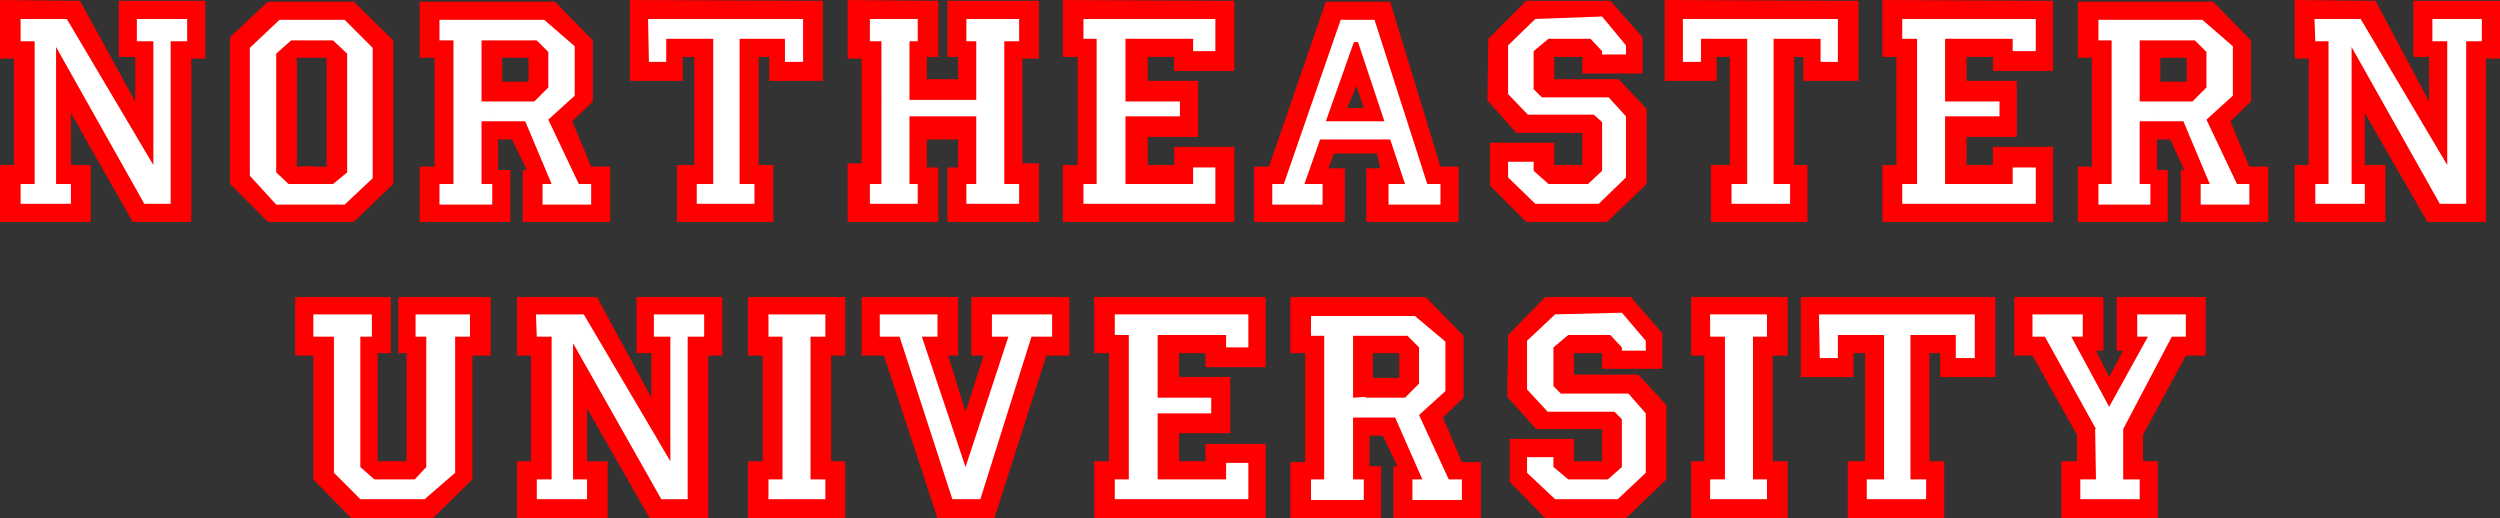<?xml version="1.0" encoding="UTF-8" standalone="no"?>
<svg
   version="1.0"
   width="129.638mm"
   height="26.87mm"
   id="svg44"
   sodipodi:docname="Northeastern University.wmf"
   xmlns:inkscape="http://www.inkscape.org/namespaces/inkscape"
   xmlns:sodipodi="http://sodipodi.sourceforge.net/DTD/sodipodi-0.dtd"
   xmlns="http://www.w3.org/2000/svg"
   xmlns:svg="http://www.w3.org/2000/svg">
  <rect width="100%" height="100%" fill="#333333" stroke="none"/>
  <sodipodi:namedview
     id="namedview44"
     pagecolor="#ffffff"
     bordercolor="#000000"
     borderopacity="0.25"
     inkscape:showpageshadow="2"
     inkscape:pageopacity="0.0"
     inkscape:pagecheckerboard="0"
     inkscape:deskcolor="#d1d1d1"
     inkscape:document-units="mm" />
  <defs
     id="defs1">
    <pattern
       id="WMFhbasepattern"
       patternUnits="userSpaceOnUse"
       width="6"
       height="6"
       x="0"
       y="0" />
  </defs>
  <path
     style="fill:#ff0000;fill-opacity:1;fill-rule:evenodd;stroke:none"
     d="M 449.732,0 465.569,0.162 476.073,19.89 v -8.732 h -3.07 V 0.162 h 16.968 V 11.481 h -2.747 V 43.5 H 475.75 L 463.468,22.154 v 10.188 h 4.04 V 43.5 H 449.732 V 32.342 h 2.747 V 11.481 h -2.747 v -11.32 0 z"
     id="path1" />
  <path
     style="fill:#ff0000;fill-opacity:1;fill-rule:evenodd;stroke:none"
     d="m 368.932,0 33.451,0.162 V 13.907 h -11.797 v -2.749 h -5.171 v 4.69 h 9.858 v 10.996 h -9.858 v 5.498 h 5.171 v -3.558 h 11.797 V 43.5 H 368.932 V 32.342 h 2.747 V 11.158 h -2.747 v -10.996 0 z"
     id="path2" />
  <path
     style="fill:#ff0000;fill-opacity:1;fill-rule:evenodd;stroke:none"
     d="m 326.27,0 37.976,0.162 V 15.848 H 353.419 v -4.69 h -1.778 v 21.184 h 2.586 V 43.5 H 335.32 V 32.342 h 3.717 V 11.158 h -2.586 v 4.69 h -10.181 v -15.686 0 z"
     id="path3" />
  <path
     style="fill:#ff0000;fill-opacity:1;fill-rule:evenodd;stroke:none"
     d="m 291.526,19.89 0.162,-12.29 7.434,-7.439 h 16.483 l 6.302,7.115 V 14.392 h -11.797 v -3.234 h -5.494 v 4.366 h 12.605 l 5.494,5.822 v 14.716 l -7.757,7.439 h -15.837 l -7.11,-7.115 v -8.409 h 12.605 v 4.366 h 5.494 v -6.307 h -12.928 l -5.494,-6.145 v 0 z"
     id="path4" />
  <path
     style="fill:#ff0000;fill-opacity:1;fill-rule:evenodd;stroke:none"
     d="m 208.302,0 33.613,0.162 V 13.907 h -11.797 v -2.749 h -5.171 v 4.69 h 9.858 v 10.996 h -9.858 v 5.498 h 5.171 v -3.558 h 11.797 V 43.5 H 208.302 V 32.342 h 2.909 V 11.158 h -2.909 v -10.996 0 z"
     id="path5" />
  <path
     style="fill:#ff0000;fill-opacity:1;fill-rule:evenodd;stroke:none"
     d="m 166.125,0 17.776,0.162 V 11.158 h -2.262 v 4.366 h 6.141 v -4.366 h -2.101 V 0.162 h 17.938 V 11.481 h -3.232 v 20.537 h 3.232 V 43.5 H 185.678 V 32.827 h 2.101 v -5.498 h -6.141 v 5.498 h 2.262 V 43.5 H 166.125 V 32.019 h 2.747 V 11.481 h -2.747 v -11.32 0 z"
     id="path6" />
  <path
     style="fill:#ff0000;fill-opacity:1;fill-rule:evenodd;stroke:none"
     d="m 123.462,0 37.814,0.162 V 15.848 h -10.504 v -4.69 h -2.101 v 21.184 h 2.909 V 43.5 H 132.673 V 32.342 h 3.394 V 11.158 h -2.262 v 4.69 h -10.342 v -15.686 0 z"
     id="path7" />
  <path
     style="fill:#ff0000;fill-opacity:1;fill-rule:evenodd;stroke:none"
     d="M 0,0 15.675,0.162 26.502,19.89 V 11.158 H 23.27 V 0.162 H 40.238 V 11.481 H 37.491 V 43.5 H 26.018 L 13.898,22.154 V 32.342 H 17.776 V 43.5 H 0 V 32.342 H 2.747 V 11.481 H 0 v -11.32 0 z"
     id="path8" />
  <path
     style="fill:#ff0000;fill-opacity:1;fill-rule:evenodd;stroke:none"
     d="m 424.523,16.009 h 4.04 v -4.69 h -5.171 v 4.69 h 1.293 v 11.32 h -1.939 v 5.983 h 2.101 V 43.5 H 407.232 V 32.666 h 2.747 V 11.32 h -2.747 V 0.323 h 26.502 L 441.168,7.924 V 19.89 l -4.04,3.881 3.717,8.894 h 3.717 V 43.5 H 427.432 V 33.312 h 0.646 l -2.747,-5.983 h -0.646 v -11.32 0 z"
     id="path9" />
  <path
     style="fill:#ffffff;fill-opacity:1;fill-rule:evenodd;stroke:none"
     d="m 421.776,19.89 h -2.424 V 7.924 h 10.827 l 2.262,2.264 v 6.954 l -2.747,2.749 h -7.757 v 3.881 h 5.979 l 5.171,12.29 h -1.778 v 4.043 h 9.534 v -4.043 h -2.424 l -5.979,-12.613 5.171,-4.69 V 9.056 l -5.979,-5.175 h -20.362 v 4.043 h 2.586 V 36.062 h -2.586 v 4.043 h 10.181 v -4.043 h -2.101 V 23.772 h 2.586 v -3.881 0 z"
     id="path10" />
  <path
     style="fill:#ff0000;fill-opacity:1;fill-rule:evenodd;stroke:none"
     d="m 99.545,16.009 h 4.04 v -4.69 h -5.171 v 4.69 h 1.131 v 11.32 h -1.939 v 5.983 h 2.424 V 43.5 H 82.254 V 32.666 h 2.909 V 11.32 H 82.254 V 0.323 h 26.502 l 7.434,7.6 V 19.89 l -4.04,3.881 3.717,8.894 h 3.717 V 43.5 H 102.454 V 33.312 h 0.808 l -2.909,-5.983 H 99.545 V 16.009 Z"
     id="path11" />
  <path
     style="fill:#ffffff;fill-opacity:1;fill-rule:evenodd;stroke:none"
     d="M 96.798,19.89 H 94.374 V 7.924 h 10.827 l 2.262,2.264 v 6.954 l -2.747,2.749 h -7.757 v 3.881 h 5.979 l 5.171,12.29 h -1.778 v 4.043 h 9.534 v -4.043 h -2.424 l -5.979,-12.613 5.171,-4.69 V 9.056 L 106.656,3.881 H 86.133 v 4.043 h 2.747 V 36.062 h -2.747 v 4.043 H 96.475 V 36.062 H 94.374 V 23.772 h 2.586 v -3.881 0 z"
     id="path12" />
  <path
     style="fill:#ff0000;fill-opacity:1;fill-rule:evenodd;stroke:none"
     d="m 265.832,21.184 h 1.454 l -1.454,-4.366 -1.778,4.366 h 1.778 v 8.894 h -4.363 l -1.131,2.911 h 3.232 V 43.5 H 245.793 V 32.666 h 2.909 L 259.853,0.323 h 12.605 L 282.315,32.666 h 3.555 V 43.5 H 267.771 V 32.989 h 2.747 l -0.646,-2.911 h -4.04 v -8.894 z"
     id="path13" />
  <path
     style="fill:#ffffff;fill-opacity:1;fill-rule:evenodd;stroke:none"
     d="m 262.115,23.772 h 9.211 L 266.155,8.247 h -0.808 l -5.494,15.524 h 2.262 v 3.558 h -3.394 l -3.07,8.732 h 3.555 v 4.043 h -9.858 v -4.043 h 2.262 L 262.761,3.881 h 6.626 l 10.342,32.18 h 2.586 v 4.043 h -10.181 v -4.043 h 3.232 l -2.909,-8.732 H 262.115 v -3.558 z"
     id="path14" />
  <path
     style="fill:#ff0000;fill-opacity:1;fill-rule:evenodd;stroke:none"
     d="M 61.246,32.504 58.176,32.666 V 11.32 h 5.818 V 32.666 H 61.246 v 10.835 h 8.08 l 7.757,-7.439 V 7.924 L 69.326,0.323 H 52.52 L 45.086,7.277 V 36.062 l 7.434,7.439 h 8.726 v -10.835 0 z"
     id="path15" />
  <path
     style="fill:#ffffff;fill-opacity:1;fill-rule:evenodd;stroke:none"
     d="m 58.822,36.062 v 4.043 h 8.726 l 5.494,-5.175 V 9.379 L 67.549,3.881 H 54.782 L 48.965,9.379 V 34.444 l 5.171,5.66 h 4.686 V 36.062 H 56.56 L 54.136,33.798 V 10.511 l 2.909,-2.587 h 8.242 l 2.747,2.587 v 23.286 l -2.747,2.264 h -6.464 z"
     id="path16" />
  <path
     style="fill:#ffffff;fill-opacity:1;fill-rule:evenodd;stroke:none"
     d="m 453.611,3.719 0.162,4.366 h 2.586 V 36.062 h -2.586 v 3.881 h 9.696 v -3.881 h -2.586 V 9.218 L 478.174,39.943 h 5.171 V 8.086 h 3.07 V 3.719 h -9.696 v 4.366 h 2.909 V 32.342 L 462.66,3.719 h -8.888 v 0 z"
     id="path17" />
  <path
     style="fill:#ffffff;fill-opacity:1;fill-rule:evenodd;stroke:none"
     d="m 372.811,3.719 v 3.881 h 2.909 V 36.062 h -2.909 v 3.881 h 26.179 v -7.115 h -4.525 v 3.234 H 381.214 V 22.801 h 10.666 V 19.89 H 381.214 V 7.6 h 13.251 v 2.426 h 4.525 V 3.719 Z"
     id="path18" />
  <path
     style="fill:#ffffff;fill-opacity:1;fill-rule:evenodd;stroke:none"
     d="m 329.825,3.719 v 8.409 h 3.555 V 7.6 h 9.05 V 36.062 h -3.07 v 3.881 h 11.474 v -3.881 h -3.232 V 7.6 h 9.211 v 4.528 h 3.394 V 3.719 Z"
     id="path19" />
  <path
     style="fill:#ffffff;fill-opacity:1;fill-rule:evenodd;stroke:none"
     d="m 300.899,3.719 -5.333,5.175 v 9.541 l 3.878,4.043 h 12.928 l 1.616,1.455 v 9.541 l -2.747,2.587 h -7.757 l -2.909,-2.587 v -1.779 h -5.01 v 3.073 l 5.333,5.175 h 12.443 l 5.333,-5.175 V 22.801 l -3.394,-3.719 h -13.09 l -1.616,-1.617 v -7.439 l 2.909,-2.426 h 8.242 l 2.262,2.426 v 0.647 h 4.686 v -1.779 l -4.686,-5.66 z"
     id="path20" />
  <path
     style="fill:#ffffff;fill-opacity:1;fill-rule:evenodd;stroke:none"
     d="m 212.342,3.719 v 3.881 h 2.586 V 36.062 h -2.586 v 3.881 h 25.856 v -7.115 h -4.363 v 3.234 H 220.584 V 22.801 h 10.666 V 19.89 H 220.584 V 7.6 h 13.251 v 2.426 h 4.363 V 3.719 Z"
     id="path21" />
  <path
     style="fill:#ffffff;fill-opacity:1;fill-rule:evenodd;stroke:none"
     d="m 170.488,3.719 v 4.366 h 2.262 V 36.062 h -2.262 v 3.881 h 9.373 v -3.881 h -1.616 V 22.801 h 13.09 v 13.26 h -1.939 v 3.881 h 10.342 v -3.881 h -2.909 V 8.086 h 2.909 V 3.719 h -10.342 v 4.366 h 1.939 V 19.567 H 178.245 V 8.086 h 1.616 V 3.719 Z"
     id="path22" />
  <path
     style="fill:#ffffff;fill-opacity:1;fill-rule:evenodd;stroke:none"
     d="m 127.017,3.719 0.162,8.409 h 3.394 V 7.6 h 9.211 V 36.062 h -3.232 v 3.881 h 11.312 v -3.881 h -2.909 V 7.6 h 8.888 v 4.528 h 3.555 V 3.719 h -30.219 v 0 z"
     id="path23" />
  <path
     style="fill:#ffffff;fill-opacity:1;fill-rule:evenodd;stroke:none"
     d="M 4.04,3.719 V 8.086 H 6.787 V 36.062 H 4.04 V 39.943 H 13.898 V 36.062 H 10.989 V 9.218 L 28.28,39.943 h 5.171 V 8.086 h 3.232 V 3.719 h -9.858 v 4.366 h 3.232 V 32.342 L 13.09,3.719 Z"
     id="path24" />
  <path
     style="fill:#ff0000;fill-opacity:1;fill-rule:evenodd;stroke:none"
     d="M 394.788,69.697 V 58.216 h 17.453 v 10.511 h -1.454 l 2.586,5.175 2.747,-5.175 h -1.293 V 58.216 h 17.453 v 11.481 h -3.878 l -8.403,15.524 v 5.175 h 2.909 V 101.554 H 404 V 90.396 h 3.07 V 85.222 l -8.726,-15.524 h -3.555 z"
     id="path25" />
  <path
     style="fill:#ff0000;fill-opacity:1;fill-rule:evenodd;stroke:none"
     d="m 352.934,58.216 h 38.138 v 15.686 h -10.827 v -4.69 h -2.101 v 21.184 h 2.909 V 101.554 H 362.145 V 90.396 h 3.394 V 69.212 h -2.262 v 4.69 H 352.934 V 58.216 Z"
     id="path26" />
  <path
     style="fill:#ff0000;fill-opacity:1;fill-rule:evenodd;stroke:none"
     d="m 331.441,58.216 h 18.907 v 11.481 h -2.909 v 20.699 h 2.909 V 101.554 H 331.441 V 90.396 h 2.586 V 69.697 h -2.586 V 58.216 Z"
     id="path27" />
  <path
     style="fill:#ff0000;fill-opacity:1;fill-rule:evenodd;stroke:none"
     d="m 295.404,77.783 0.162,-12.128 7.272,-7.439 h 16.806 l 6.141,7.115 v 6.954 h -11.797 v -3.073 h -5.494 v 4.204 h 12.605 l 5.494,5.983 v 14.554 l -7.918,7.6 h -15.837 l -6.949,-7.115 v -8.409 h 12.605 v 4.366 h 5.494 v -6.307 h -12.928 l -5.494,-6.145 v 0 z"
     id="path28" />
  <path
     style="fill:#ff0000;fill-opacity:1;fill-rule:evenodd;stroke:none"
     d="m 214.443,58.216 h 33.613 v 13.745 h -11.797 v -2.749 h -5.171 v 4.69 h 10.019 v 10.996 h -10.019 v 5.498 h 5.171 V 87 h 11.797 v 14.554 H 214.443 V 90.396 h 2.909 V 69.212 h -2.909 V 58.216 Z"
     id="path29" />
  <path
     style="fill:#ff0000;fill-opacity:1;fill-rule:evenodd;stroke:none"
     d="m 168.71,58.216 h 19.069 v 11.481 h -1.939 l 3.394,10.996 3.555,-10.996 h -2.424 V 58.216 h 19.23 v 11.481 h -4.525 L 194.889,101.554 H 183.739 L 173.235,69.697 h -4.363 v -11.481 0 z"
     id="path30" />
  <path
     style="fill:#ff0000;fill-opacity:1;fill-rule:evenodd;stroke:none"
     d="m 146.571,58.216 h 19.069 v 11.481 h -2.747 v 20.699 h 2.747 V 101.554 H 146.571 V 90.396 h 2.909 V 69.697 h -2.909 V 58.216 Z"
     id="path31" />
  <path
     style="fill:#ff0000;fill-opacity:1;fill-rule:evenodd;stroke:none"
     d="m 101.323,58.216 h 15.675 l 10.666,19.729 v -8.732 h -2.909 V 58.216 h 16.806 v 11.481 h -2.747 V 101.554 H 127.341 L 115.059,80.047 v 10.349 h 4.04 V 101.554 H 101.323 V 90.396 h 2.747 V 69.697 h -2.747 V 58.216 Z"
     id="path32" />
  <path
     style="fill:#ff0000;fill-opacity:1;fill-rule:evenodd;stroke:none"
     d="M 57.853,58.216 H 76.598 V 69.212 H 74.013 V 90.396 H 79.669 V 69.212 H 78.053 V 58.216 h 18.099 v 11.481 h -3.555 v 24.257 l -7.757,7.6 H 68.842 L 61.408,93.954 V 69.697 H 57.853 V 58.216 Z"
     id="path33" />
  <path
     style="fill:#ff0000;fill-opacity:1;fill-rule:evenodd;stroke:none"
     d="m 270.195,74.064 h 4.04 v -4.851 h -5.171 v 4.851 h 1.131 v 11.32 h -1.778 v 5.983 h 2.262 V 101.554 H 252.904 V 90.558 h 2.909 V 69.212 h -2.909 V 58.216 h 26.502 l 7.434,7.6 V 77.945 l -4.04,3.881 3.717,8.732 h 3.717 V 101.554 H 273.104 V 91.367 h 0.808 l -2.909,-5.983 h -0.808 z"
     id="path34" />
  <path
     style="fill:#ffffff;fill-opacity:1;fill-rule:evenodd;stroke:none"
     d="m 267.609,77.783 -2.424,0.162 V 65.816 h 10.666 l 2.262,2.264 v 7.115 l -2.747,2.749 h -7.757 v 3.881 h 5.818 l 5.333,12.128 h -1.939 V 97.997 h 9.696 v -4.043 h -2.586 l -5.818,-12.613 5.171,-4.69 v -9.703 l -5.979,-5.013 h -20.362 v 3.881 h 2.586 v 28.138 h -2.586 V 97.997 h 10.342 v -4.043 h -2.101 V 81.826 h 2.424 v -3.881 0 z"
     id="path35" />
  <path
     style="fill:#ffffff;fill-opacity:1;fill-rule:evenodd;stroke:none"
     d="m 410.625,84.09 0.162,9.864 h -3.07 v 3.881 h 11.635 v -3.881 h -3.232 v -9.864 l 9.534,-18.112 h 2.747 V 61.612 h -9.534 v 4.366 h 2.101 l -7.595,13.745 -7.434,-13.745 h 2.262 V 61.612 h -9.858 v 4.366 h 2.424 l 10.019,18.112 v 0 z"
     id="path36" />
  <path
     style="fill:#ffffff;fill-opacity:1;fill-rule:evenodd;stroke:none"
     d="m 356.489,61.612 0.162,8.571 h 3.555 v -4.528 h 9.05 v 28.299 h -3.394 v 3.881 h 11.635 v -3.881 h -3.07 V 65.655 h 8.888 v 4.528 h 3.717 V 61.612 H 356.651 v 0 z"
     id="path37" />
  <path
     style="fill:#ffffff;fill-opacity:1;fill-rule:evenodd;stroke:none"
     d="m 335.158,61.612 v 4.366 h 2.909 v 27.976 h -2.909 v 3.881 h 11.15 v -3.881 h -2.747 V 65.978 h 2.747 V 61.612 h -11.15 z"
     id="path38" />
  <path
     style="fill:#ffffff;fill-opacity:1;fill-rule:evenodd;stroke:none"
     d="m 304.777,61.612 -5.494,5.175 v 9.541 l 4.04,4.366 h 13.09 l 1.454,1.455 v 9.379 l -2.747,2.426 h -7.757 l -2.909,-2.426 v -1.941 h -5.171 v 3.073 l 5.494,5.175 h 12.282 l 5.494,-5.175 V 81.017 l -3.394,-3.881 h -13.251 l -1.454,-1.455 v -7.6 l 2.909,-2.426 h 8.242 l 2.262,2.426 v 0.647 h 4.686 v -1.941 l -4.686,-5.498 z"
     id="path39" />
  <path
     style="fill:#ffffff;fill-opacity:1;fill-rule:evenodd;stroke:none"
     d="m 218.483,61.612 v 4.043 h 2.747 v 28.299 h -2.747 v 3.881 h 26.179 V 90.72 h -4.363 v 3.234 H 226.886 V 81.017 h 10.504 V 77.945 H 226.886 V 65.655 h 13.413 v 2.426 h 4.363 V 61.612 h -26.179 z"
     id="path40" />
  <path
     style="fill:#ffffff;fill-opacity:1;fill-rule:evenodd;stroke:none"
     d="m 172.427,61.612 v 4.366 h 3.878 l 10.342,31.857 h 5.494 l 10.019,-31.857 h 4.04 V 61.612 h -11.797 v 4.366 h 3.232 l -8.403,25.55 -8.565,-25.55 h 3.07 V 61.612 H 172.427 Z"
     id="path41" />
  <path
     style="fill:#ffffff;fill-opacity:1;fill-rule:evenodd;stroke:none"
     d="m 150.611,61.612 v 4.366 h 2.747 v 27.976 h -2.747 v 3.881 h 11.15 v -3.881 h -2.909 V 65.978 h 2.909 V 61.612 h -11.15 z"
     id="path42" />
  <path
     style="fill:#ffffff;fill-opacity:1;fill-rule:evenodd;stroke:none"
     d="m 105.04,61.612 0.162,4.366 h 2.909 v 27.976 h -2.909 v 3.881 h 9.858 v -3.881 h -2.747 V 67.272 l 17.291,30.563 h 5.171 V 65.978 h 3.232 V 61.612 h -9.858 v 4.366 h 3.232 V 90.396 L 114.413,61.612 h -9.211 v 0 z"
     id="path43" />
  <path
     style="fill:#ffffff;fill-opacity:1;fill-rule:evenodd;stroke:none"
     d="m 61.408,61.612 v 4.366 h 4.04 v 26.682 l 5.171,5.175 h 12.605 l 5.979,-5.175 V 65.978 h 2.909 V 61.612 H 81.446 v 4.366 h 2.101 v 25.55 l -2.262,2.426 H 73.366 L 70.619,91.528 V 65.978 h 2.262 V 61.612 H 61.408 Z"
     id="path44" />
</svg>
